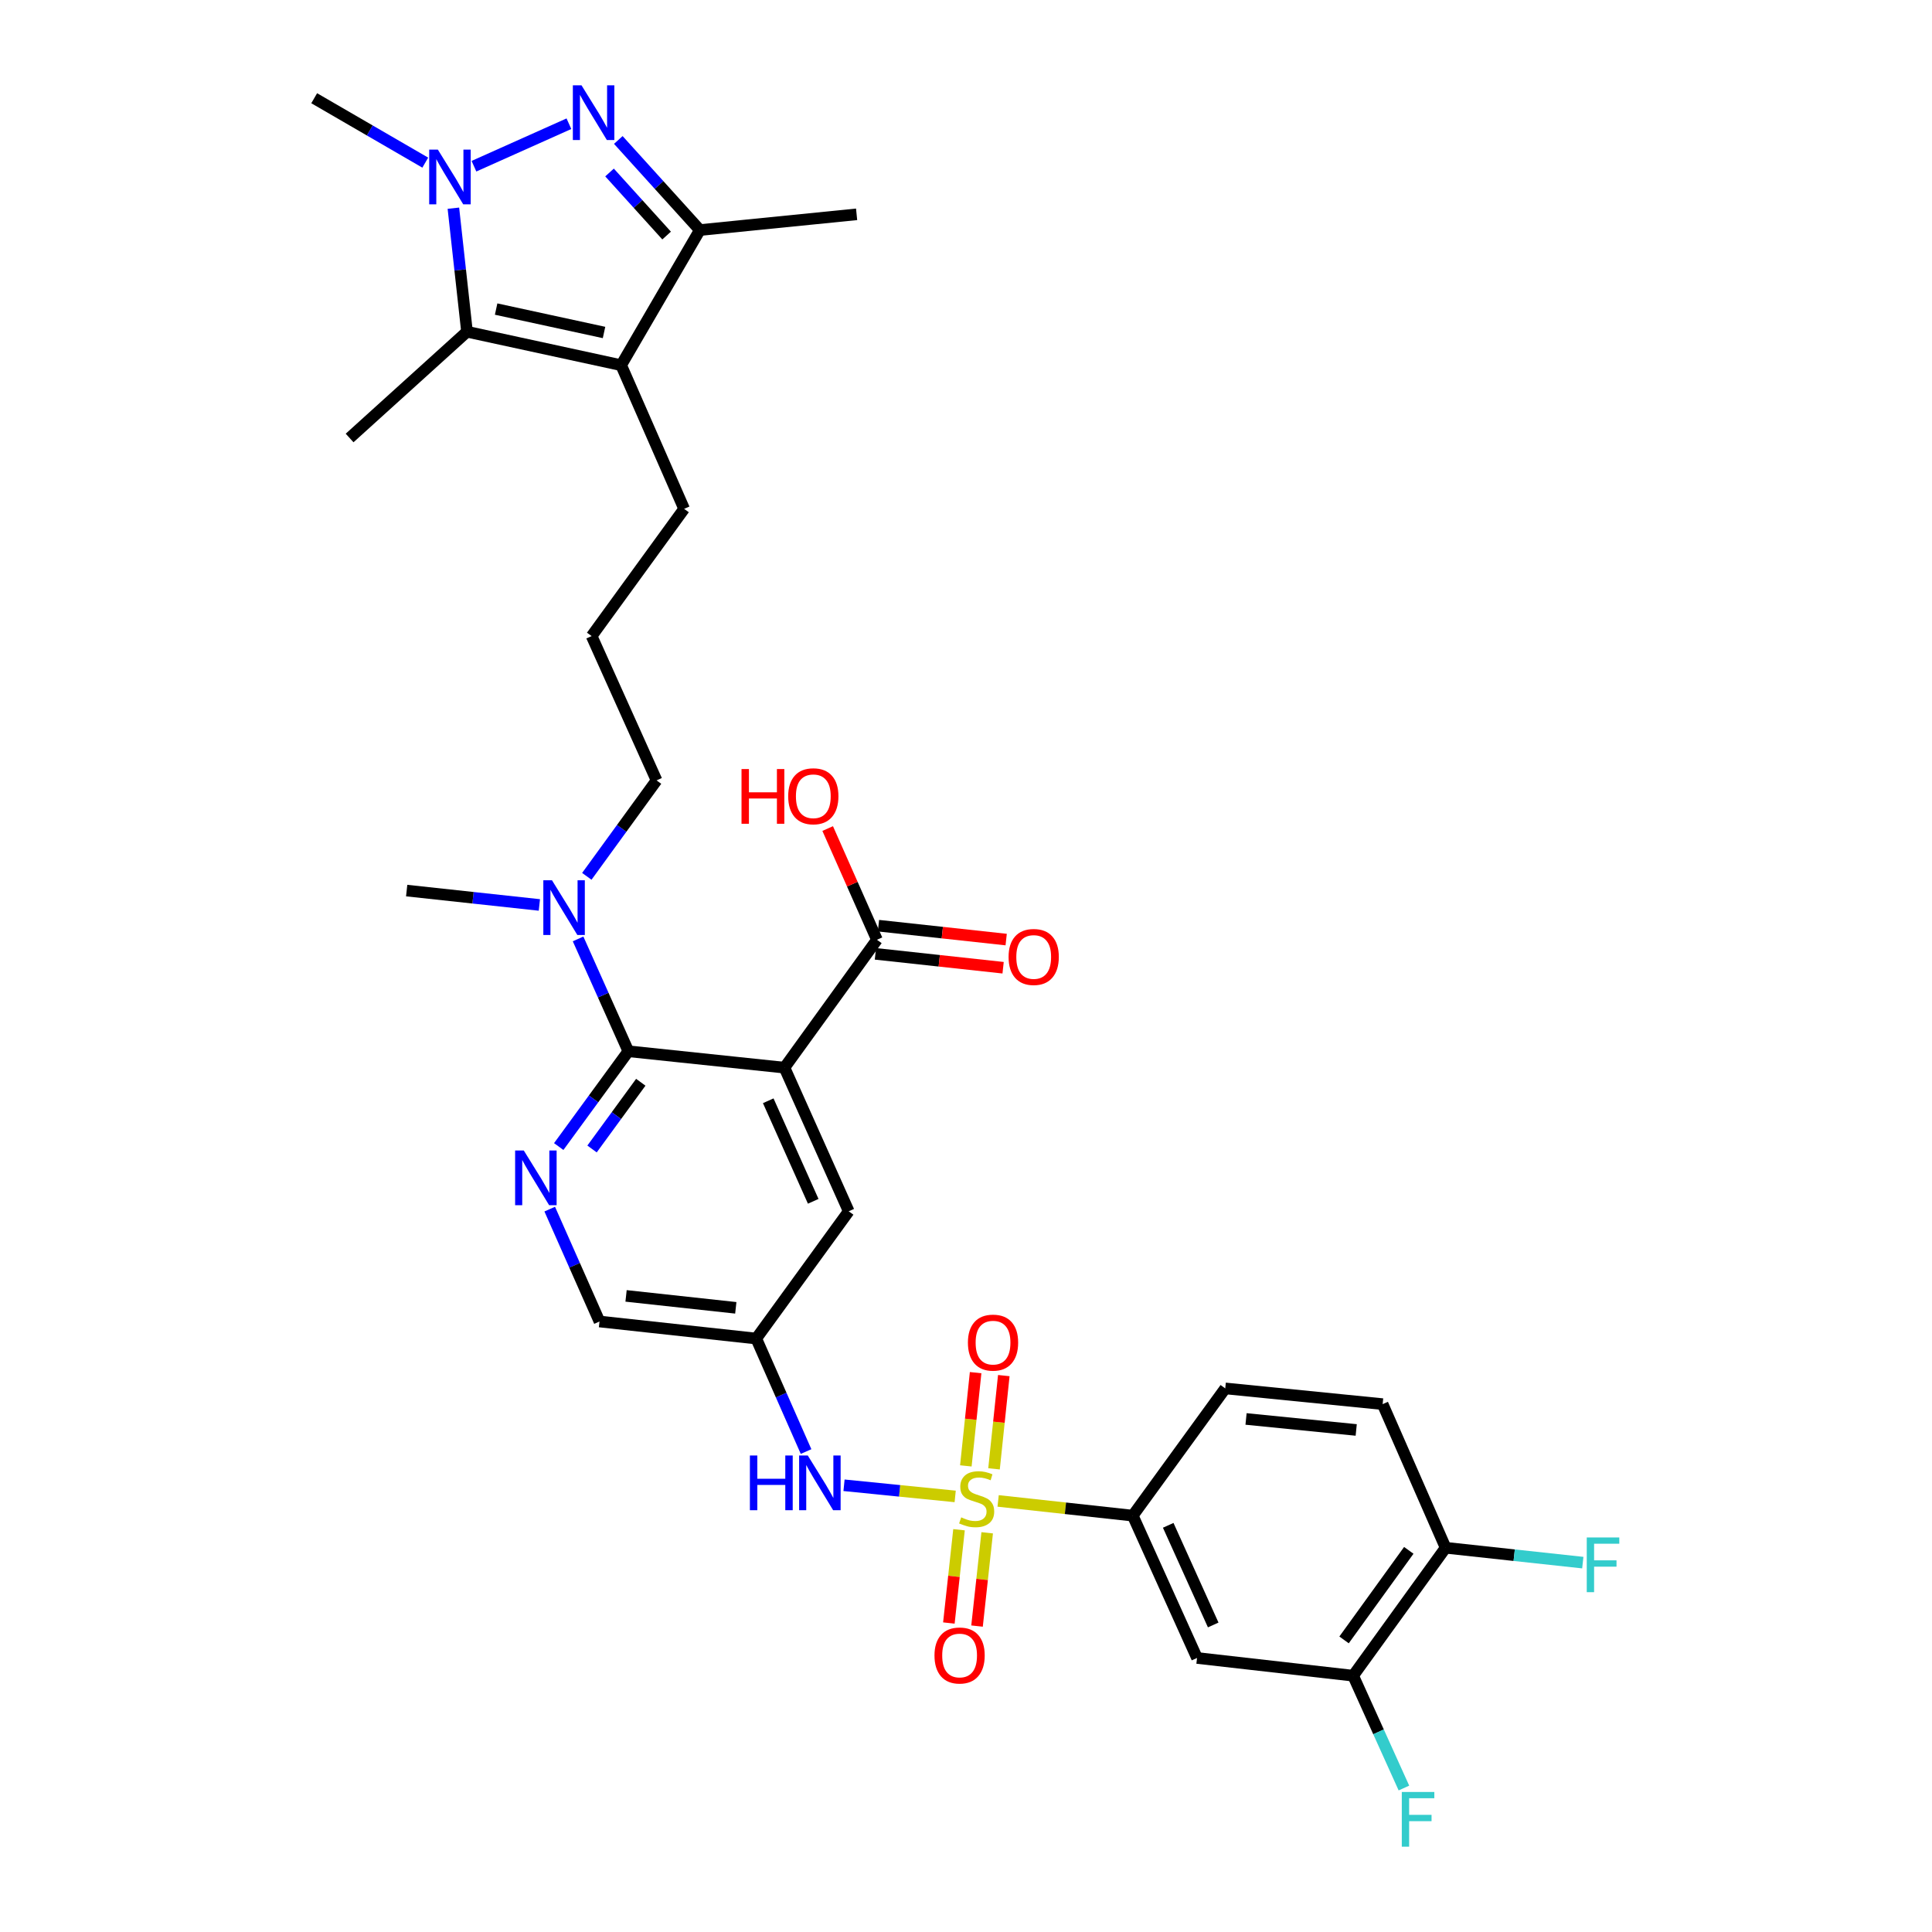 <?xml version='1.0' encoding='iso-8859-1'?>
<svg version='1.1' baseProfile='full'
              xmlns='http://www.w3.org/2000/svg'
                      xmlns:rdkit='http://www.rdkit.org/xml'
                      xmlns:xlink='http://www.w3.org/1999/xlink'
                  xml:space='preserve'
width='1000px' height='1000px' viewBox='0 0 1000 1000'>
<!-- END OF HEADER -->
<rect style='opacity:1.0;fill:#FFFFFF;stroke:none' width='1000' height='1000' x='0' y='0'> </rect>
<path class='bond-8' d='M 494.4,774.545 L 465.633,771.66' style='fill:none;fill-rule:evenodd;stroke:#CCCC00;stroke-width:6px;stroke-linecap:butt;stroke-linejoin:miter;stroke-opacity:1' />
<path class='bond-8' d='M 465.633,771.66 L 436.866,768.775' style='fill:none;fill-rule:evenodd;stroke:#0000FF;stroke-width:6px;stroke-linecap:butt;stroke-linejoin:miter;stroke-opacity:1' />
<path class='bond-9' d='M 516.63,776.874 L 551.472,780.682' style='fill:none;fill-rule:evenodd;stroke:#CCCC00;stroke-width:6px;stroke-linecap:butt;stroke-linejoin:miter;stroke-opacity:1' />
<path class='bond-9' d='M 551.472,780.682 L 586.313,784.49' style='fill:none;fill-rule:evenodd;stroke:#000000;stroke-width:6px;stroke-linecap:butt;stroke-linejoin:miter;stroke-opacity:1' />
<path class='bond-15' d='M 496.388,791.787 L 493.761,815.928' style='fill:none;fill-rule:evenodd;stroke:#CCCC00;stroke-width:6px;stroke-linecap:butt;stroke-linejoin:miter;stroke-opacity:1' />
<path class='bond-15' d='M 493.761,815.928 L 491.134,840.068' style='fill:none;fill-rule:evenodd;stroke:#FF0000;stroke-width:6px;stroke-linecap:butt;stroke-linejoin:miter;stroke-opacity:1' />
<path class='bond-15' d='M 510.966,793.374 L 508.338,817.514' style='fill:none;fill-rule:evenodd;stroke:#CCCC00;stroke-width:6px;stroke-linecap:butt;stroke-linejoin:miter;stroke-opacity:1' />
<path class='bond-15' d='M 508.338,817.514 L 505.711,841.655' style='fill:none;fill-rule:evenodd;stroke:#FF0000;stroke-width:6px;stroke-linecap:butt;stroke-linejoin:miter;stroke-opacity:1' />
<path class='bond-16' d='M 514.504,760.273 L 517.034,736.14' style='fill:none;fill-rule:evenodd;stroke:#CCCC00;stroke-width:6px;stroke-linecap:butt;stroke-linejoin:miter;stroke-opacity:1' />
<path class='bond-16' d='M 517.034,736.14 L 519.564,712.007' style='fill:none;fill-rule:evenodd;stroke:#FF0000;stroke-width:6px;stroke-linecap:butt;stroke-linejoin:miter;stroke-opacity:1' />
<path class='bond-16' d='M 499.92,758.744 L 502.451,734.611' style='fill:none;fill-rule:evenodd;stroke:#CCCC00;stroke-width:6px;stroke-linecap:butt;stroke-linejoin:miter;stroke-opacity:1' />
<path class='bond-16' d='M 502.451,734.611 L 504.981,710.478' style='fill:none;fill-rule:evenodd;stroke:#FF0000;stroke-width:6px;stroke-linecap:butt;stroke-linejoin:miter;stroke-opacity:1' />
<path class='bond-0' d='M 320.036,72.448 L 341.14,95.761' style='fill:none;fill-rule:evenodd;stroke:#0000FF;stroke-width:6px;stroke-linecap:butt;stroke-linejoin:miter;stroke-opacity:1' />
<path class='bond-0' d='M 341.14,95.761 L 362.243,119.075' style='fill:none;fill-rule:evenodd;stroke:#000000;stroke-width:6px;stroke-linecap:butt;stroke-linejoin:miter;stroke-opacity:1' />
<path class='bond-0' d='M 315.497,89.282 L 330.269,105.602' style='fill:none;fill-rule:evenodd;stroke:#0000FF;stroke-width:6px;stroke-linecap:butt;stroke-linejoin:miter;stroke-opacity:1' />
<path class='bond-0' d='M 330.269,105.602 L 345.041,121.921' style='fill:none;fill-rule:evenodd;stroke:#000000;stroke-width:6px;stroke-linecap:butt;stroke-linejoin:miter;stroke-opacity:1' />
<path class='bond-35' d='M 294.471,64.037 L 245.316,86.029' style='fill:none;fill-rule:evenodd;stroke:#0000FF;stroke-width:6px;stroke-linecap:butt;stroke-linejoin:miter;stroke-opacity:1' />
<path class='bond-1' d='M 234.672,107.764 L 238.196,139.736' style='fill:none;fill-rule:evenodd;stroke:#0000FF;stroke-width:6px;stroke-linecap:butt;stroke-linejoin:miter;stroke-opacity:1' />
<path class='bond-1' d='M 238.196,139.736 L 241.72,171.707' style='fill:none;fill-rule:evenodd;stroke:#000000;stroke-width:6px;stroke-linecap:butt;stroke-linejoin:miter;stroke-opacity:1' />
<path class='bond-26' d='M 220.119,84.183 L 191.373,67.513' style='fill:none;fill-rule:evenodd;stroke:#0000FF;stroke-width:6px;stroke-linecap:butt;stroke-linejoin:miter;stroke-opacity:1' />
<path class='bond-26' d='M 191.373,67.513 L 162.628,50.842' style='fill:none;fill-rule:evenodd;stroke:#000000;stroke-width:6px;stroke-linecap:butt;stroke-linejoin:miter;stroke-opacity:1' />
<path class='bond-2' d='M 406.037,552.616 L 439.298,626.959' style='fill:none;fill-rule:evenodd;stroke:#000000;stroke-width:6px;stroke-linecap:butt;stroke-linejoin:miter;stroke-opacity:1' />
<path class='bond-2' d='M 397.641,569.756 L 420.924,621.796' style='fill:none;fill-rule:evenodd;stroke:#000000;stroke-width:6px;stroke-linecap:butt;stroke-linejoin:miter;stroke-opacity:1' />
<path class='bond-10' d='M 406.037,552.616 L 453.904,486.42' style='fill:none;fill-rule:evenodd;stroke:#000000;stroke-width:6px;stroke-linecap:butt;stroke-linejoin:miter;stroke-opacity:1' />
<path class='bond-34' d='M 406.037,552.616 L 325.235,544.128' style='fill:none;fill-rule:evenodd;stroke:#000000;stroke-width:6px;stroke-linecap:butt;stroke-linejoin:miter;stroke-opacity:1' />
<path class='bond-3' d='M 321.504,189.018 L 354.105,263.377' style='fill:none;fill-rule:evenodd;stroke:#000000;stroke-width:6px;stroke-linecap:butt;stroke-linejoin:miter;stroke-opacity:1' />
<path class='bond-5' d='M 321.504,189.018 L 241.72,171.707' style='fill:none;fill-rule:evenodd;stroke:#000000;stroke-width:6px;stroke-linecap:butt;stroke-linejoin:miter;stroke-opacity:1' />
<path class='bond-5' d='M 312.645,172.092 L 256.796,159.974' style='fill:none;fill-rule:evenodd;stroke:#000000;stroke-width:6px;stroke-linecap:butt;stroke-linejoin:miter;stroke-opacity:1' />
<path class='bond-6' d='M 321.504,189.018 L 362.243,119.075' style='fill:none;fill-rule:evenodd;stroke:#000000;stroke-width:6px;stroke-linecap:butt;stroke-linejoin:miter;stroke-opacity:1' />
<path class='bond-4' d='M 325.235,544.128 L 307.214,568.794' style='fill:none;fill-rule:evenodd;stroke:#000000;stroke-width:6px;stroke-linecap:butt;stroke-linejoin:miter;stroke-opacity:1' />
<path class='bond-4' d='M 307.214,568.794 L 289.194,593.46' style='fill:none;fill-rule:evenodd;stroke:#0000FF;stroke-width:6px;stroke-linecap:butt;stroke-linejoin:miter;stroke-opacity:1' />
<path class='bond-4' d='M 331.669,560.178 L 319.054,577.444' style='fill:none;fill-rule:evenodd;stroke:#000000;stroke-width:6px;stroke-linecap:butt;stroke-linejoin:miter;stroke-opacity:1' />
<path class='bond-4' d='M 319.054,577.444 L 306.44,594.71' style='fill:none;fill-rule:evenodd;stroke:#0000FF;stroke-width:6px;stroke-linecap:butt;stroke-linejoin:miter;stroke-opacity:1' />
<path class='bond-17' d='M 325.235,544.128 L 312.224,515.055' style='fill:none;fill-rule:evenodd;stroke:#000000;stroke-width:6px;stroke-linecap:butt;stroke-linejoin:miter;stroke-opacity:1' />
<path class='bond-17' d='M 312.224,515.055 L 299.213,485.982' style='fill:none;fill-rule:evenodd;stroke:#0000FF;stroke-width:6px;stroke-linecap:butt;stroke-linejoin:miter;stroke-opacity:1' />
<path class='bond-28' d='M 241.72,171.707 L 180.957,226.703' style='fill:none;fill-rule:evenodd;stroke:#000000;stroke-width:6px;stroke-linecap:butt;stroke-linejoin:miter;stroke-opacity:1' />
<path class='bond-29' d='M 362.243,119.075 L 443.379,110.937' style='fill:none;fill-rule:evenodd;stroke:#000000;stroke-width:6px;stroke-linecap:butt;stroke-linejoin:miter;stroke-opacity:1' />
<path class='bond-7' d='M 284.538,625.841 L 297.416,654.924' style='fill:none;fill-rule:evenodd;stroke:#0000FF;stroke-width:6px;stroke-linecap:butt;stroke-linejoin:miter;stroke-opacity:1' />
<path class='bond-7' d='M 297.416,654.924 L 310.294,684.007' style='fill:none;fill-rule:evenodd;stroke:#000000;stroke-width:6px;stroke-linecap:butt;stroke-linejoin:miter;stroke-opacity:1' />
<path class='bond-12' d='M 417.222,751.321 L 404.327,722.075' style='fill:none;fill-rule:evenodd;stroke:#0000FF;stroke-width:6px;stroke-linecap:butt;stroke-linejoin:miter;stroke-opacity:1' />
<path class='bond-12' d='M 404.327,722.075 L 391.431,692.829' style='fill:none;fill-rule:evenodd;stroke:#000000;stroke-width:6px;stroke-linecap:butt;stroke-linejoin:miter;stroke-opacity:1' />
<path class='bond-11' d='M 586.313,784.49 L 619.582,858.165' style='fill:none;fill-rule:evenodd;stroke:#000000;stroke-width:6px;stroke-linecap:butt;stroke-linejoin:miter;stroke-opacity:1' />
<path class='bond-11' d='M 604.667,789.507 L 627.955,841.079' style='fill:none;fill-rule:evenodd;stroke:#000000;stroke-width:6px;stroke-linecap:butt;stroke-linejoin:miter;stroke-opacity:1' />
<path class='bond-21' d='M 586.313,784.49 L 634.188,718.636' style='fill:none;fill-rule:evenodd;stroke:#000000;stroke-width:6px;stroke-linecap:butt;stroke-linejoin:miter;stroke-opacity:1' />
<path class='bond-20' d='M 453.112,493.709 L 486.16,497.302' style='fill:none;fill-rule:evenodd;stroke:#000000;stroke-width:6px;stroke-linecap:butt;stroke-linejoin:miter;stroke-opacity:1' />
<path class='bond-20' d='M 486.16,497.302 L 519.208,500.896' style='fill:none;fill-rule:evenodd;stroke:#FF0000;stroke-width:6px;stroke-linecap:butt;stroke-linejoin:miter;stroke-opacity:1' />
<path class='bond-20' d='M 454.697,479.132 L 487.745,482.725' style='fill:none;fill-rule:evenodd;stroke:#000000;stroke-width:6px;stroke-linecap:butt;stroke-linejoin:miter;stroke-opacity:1' />
<path class='bond-20' d='M 487.745,482.725 L 520.793,486.319' style='fill:none;fill-rule:evenodd;stroke:#FF0000;stroke-width:6px;stroke-linecap:butt;stroke-linejoin:miter;stroke-opacity:1' />
<path class='bond-25' d='M 453.904,486.42 L 441.156,457.637' style='fill:none;fill-rule:evenodd;stroke:#000000;stroke-width:6px;stroke-linecap:butt;stroke-linejoin:miter;stroke-opacity:1' />
<path class='bond-25' d='M 441.156,457.637 L 428.407,428.855' style='fill:none;fill-rule:evenodd;stroke:#FF0000;stroke-width:6px;stroke-linecap:butt;stroke-linejoin:miter;stroke-opacity:1' />
<path class='bond-14' d='M 619.582,858.165 L 700.384,867.337' style='fill:none;fill-rule:evenodd;stroke:#000000;stroke-width:6px;stroke-linecap:butt;stroke-linejoin:miter;stroke-opacity:1' />
<path class='bond-13' d='M 391.431,692.829 L 439.298,626.959' style='fill:none;fill-rule:evenodd;stroke:#000000;stroke-width:6px;stroke-linecap:butt;stroke-linejoin:miter;stroke-opacity:1' />
<path class='bond-19' d='M 391.431,692.829 L 310.294,684.007' style='fill:none;fill-rule:evenodd;stroke:#000000;stroke-width:6px;stroke-linecap:butt;stroke-linejoin:miter;stroke-opacity:1' />
<path class='bond-19' d='M 380.845,676.929 L 324.05,670.753' style='fill:none;fill-rule:evenodd;stroke:#000000;stroke-width:6px;stroke-linecap:butt;stroke-linejoin:miter;stroke-opacity:1' />
<path class='bond-24' d='M 700.384,867.337 L 713.525,896.409' style='fill:none;fill-rule:evenodd;stroke:#000000;stroke-width:6px;stroke-linecap:butt;stroke-linejoin:miter;stroke-opacity:1' />
<path class='bond-24' d='M 713.525,896.409 L 726.665,925.48' style='fill:none;fill-rule:evenodd;stroke:#33CCCC;stroke-width:6px;stroke-linecap:butt;stroke-linejoin:miter;stroke-opacity:1' />
<path class='bond-33' d='M 700.384,867.337 L 748.251,801.117' style='fill:none;fill-rule:evenodd;stroke:#000000;stroke-width:6px;stroke-linecap:butt;stroke-linejoin:miter;stroke-opacity:1' />
<path class='bond-33' d='M 695.681,848.814 L 729.188,802.46' style='fill:none;fill-rule:evenodd;stroke:#000000;stroke-width:6px;stroke-linecap:butt;stroke-linejoin:miter;stroke-opacity:1' />
<path class='bond-31' d='M 303.736,453.59 L 321.784,428.757' style='fill:none;fill-rule:evenodd;stroke:#0000FF;stroke-width:6px;stroke-linecap:butt;stroke-linejoin:miter;stroke-opacity:1' />
<path class='bond-31' d='M 321.784,428.757 L 339.833,403.923' style='fill:none;fill-rule:evenodd;stroke:#000000;stroke-width:6px;stroke-linecap:butt;stroke-linejoin:miter;stroke-opacity:1' />
<path class='bond-32' d='M 279.177,468.401 L 244.836,464.682' style='fill:none;fill-rule:evenodd;stroke:#0000FF;stroke-width:6px;stroke-linecap:butt;stroke-linejoin:miter;stroke-opacity:1' />
<path class='bond-32' d='M 244.836,464.682 L 210.495,460.963' style='fill:none;fill-rule:evenodd;stroke:#000000;stroke-width:6px;stroke-linecap:butt;stroke-linejoin:miter;stroke-opacity:1' />
<path class='bond-18' d='M 748.251,801.117 L 715.65,726.774' style='fill:none;fill-rule:evenodd;stroke:#000000;stroke-width:6px;stroke-linecap:butt;stroke-linejoin:miter;stroke-opacity:1' />
<path class='bond-27' d='M 748.251,801.117 L 783.752,804.965' style='fill:none;fill-rule:evenodd;stroke:#000000;stroke-width:6px;stroke-linecap:butt;stroke-linejoin:miter;stroke-opacity:1' />
<path class='bond-27' d='M 783.752,804.965 L 819.253,808.813' style='fill:none;fill-rule:evenodd;stroke:#33CCCC;stroke-width:6px;stroke-linecap:butt;stroke-linejoin:miter;stroke-opacity:1' />
<path class='bond-22' d='M 634.188,718.636 L 715.65,726.774' style='fill:none;fill-rule:evenodd;stroke:#000000;stroke-width:6px;stroke-linecap:butt;stroke-linejoin:miter;stroke-opacity:1' />
<path class='bond-22' d='M 644.95,734.448 L 701.973,740.144' style='fill:none;fill-rule:evenodd;stroke:#000000;stroke-width:6px;stroke-linecap:butt;stroke-linejoin:miter;stroke-opacity:1' />
<path class='bond-23' d='M 354.105,263.377 L 306.229,329.231' style='fill:none;fill-rule:evenodd;stroke:#000000;stroke-width:6px;stroke-linecap:butt;stroke-linejoin:miter;stroke-opacity:1' />
<path class='bond-30' d='M 306.229,329.231 L 339.833,403.923' style='fill:none;fill-rule:evenodd;stroke:#000000;stroke-width:6px;stroke-linecap:butt;stroke-linejoin:miter;stroke-opacity:1' />
<path  class='atom-0' d='M 497.519 785.38
Q 497.839 785.5, 499.159 786.06
Q 500.479 786.62, 501.919 786.98
Q 503.399 787.3, 504.839 787.3
Q 507.519 787.3, 509.079 786.02
Q 510.639 784.7, 510.639 782.42
Q 510.639 780.86, 509.839 779.9
Q 509.079 778.94, 507.879 778.42
Q 506.679 777.9, 504.679 777.3
Q 502.159 776.54, 500.639 775.82
Q 499.159 775.1, 498.079 773.58
Q 497.039 772.06, 497.039 769.5
Q 497.039 765.94, 499.439 763.74
Q 501.879 761.54, 506.679 761.54
Q 509.959 761.54, 513.679 763.1
L 512.759 766.18
Q 509.359 764.78, 506.799 764.78
Q 504.039 764.78, 502.519 765.94
Q 500.999 767.06, 501.039 769.02
Q 501.039 770.54, 501.799 771.46
Q 502.599 772.38, 503.719 772.9
Q 504.879 773.42, 506.799 774.02
Q 509.359 774.82, 510.879 775.62
Q 512.399 776.42, 513.479 778.06
Q 514.599 779.66, 514.599 782.42
Q 514.599 786.34, 511.959 788.46
Q 509.359 790.54, 504.999 790.54
Q 502.479 790.54, 500.559 789.98
Q 498.679 789.46, 496.439 788.54
L 497.519 785.38
' fill='#CCCC00'/>
<path  class='atom-1' d='M 300.988 44.16
L 310.268 59.16
Q 311.188 60.64, 312.668 63.32
Q 314.148 66, 314.228 66.16
L 314.228 44.16
L 317.988 44.16
L 317.988 72.48
L 314.108 72.48
L 304.148 56.08
Q 302.988 54.16, 301.748 51.96
Q 300.548 49.76, 300.188 49.08
L 300.188 72.48
L 296.508 72.48
L 296.508 44.16
L 300.988 44.16
' fill='#0000FF'/>
<path  class='atom-2' d='M 226.629 77.429
L 235.909 92.429
Q 236.829 93.909, 238.309 96.589
Q 239.789 99.269, 239.869 99.429
L 239.869 77.429
L 243.629 77.429
L 243.629 105.749
L 239.749 105.749
L 229.789 89.349
Q 228.629 87.429, 227.389 85.229
Q 226.189 83.029, 225.829 82.349
L 225.829 105.749
L 222.149 105.749
L 222.149 77.429
L 226.629 77.429
' fill='#0000FF'/>
<path  class='atom-8' d='M 271.107 595.488
L 280.387 610.488
Q 281.307 611.968, 282.787 614.648
Q 284.267 617.328, 284.347 617.488
L 284.347 595.488
L 288.107 595.488
L 288.107 623.808
L 284.227 623.808
L 274.267 607.408
Q 273.107 605.488, 271.867 603.288
Q 270.667 601.088, 270.307 600.408
L 270.307 623.808
L 266.627 623.808
L 266.627 595.488
L 271.107 595.488
' fill='#0000FF'/>
<path  class='atom-9' d='M 388.146 753.362
L 391.986 753.362
L 391.986 765.402
L 406.466 765.402
L 406.466 753.362
L 410.306 753.362
L 410.306 781.682
L 406.466 781.682
L 406.466 768.602
L 391.986 768.602
L 391.986 781.682
L 388.146 781.682
L 388.146 753.362
' fill='#0000FF'/>
<path  class='atom-9' d='M 418.106 753.362
L 427.386 768.362
Q 428.306 769.842, 429.786 772.522
Q 431.266 775.202, 431.346 775.362
L 431.346 753.362
L 435.106 753.362
L 435.106 781.682
L 431.226 781.682
L 421.266 765.282
Q 420.106 763.362, 418.866 761.162
Q 417.666 758.962, 417.306 758.282
L 417.306 781.682
L 413.626 781.682
L 413.626 753.362
L 418.106 753.362
' fill='#0000FF'/>
<path  class='atom-16' d='M 483.688 856.876
Q 483.688 850.076, 487.048 846.276
Q 490.408 842.476, 496.688 842.476
Q 502.968 842.476, 506.328 846.276
Q 509.688 850.076, 509.688 856.876
Q 509.688 863.756, 506.288 867.676
Q 502.888 871.556, 496.688 871.556
Q 490.448 871.556, 487.048 867.676
Q 483.688 863.796, 483.688 856.876
M 496.688 868.356
Q 501.008 868.356, 503.328 865.476
Q 505.688 862.556, 505.688 856.876
Q 505.688 851.316, 503.328 848.516
Q 501.008 845.676, 496.688 845.676
Q 492.368 845.676, 490.008 848.476
Q 487.688 851.276, 487.688 856.876
Q 487.688 862.596, 490.008 865.476
Q 492.368 868.356, 496.688 868.356
' fill='#FF0000'/>
<path  class='atom-17' d='M 500.991 694.938
Q 500.991 688.138, 504.351 684.338
Q 507.711 680.538, 513.991 680.538
Q 520.271 680.538, 523.631 684.338
Q 526.991 688.138, 526.991 694.938
Q 526.991 701.818, 523.591 705.738
Q 520.191 709.618, 513.991 709.618
Q 507.751 709.618, 504.351 705.738
Q 500.991 701.858, 500.991 694.938
M 513.991 706.418
Q 518.311 706.418, 520.631 703.538
Q 522.991 700.618, 522.991 694.938
Q 522.991 689.378, 520.631 686.578
Q 518.311 683.738, 513.991 683.738
Q 509.671 683.738, 507.311 686.538
Q 504.991 689.338, 504.991 694.938
Q 504.991 700.658, 507.311 703.538
Q 509.671 706.418, 513.991 706.418
' fill='#FF0000'/>
<path  class='atom-18' d='M 285.705 455.626
L 294.985 470.626
Q 295.905 472.106, 297.385 474.786
Q 298.865 477.466, 298.945 477.626
L 298.945 455.626
L 302.705 455.626
L 302.705 483.946
L 298.825 483.946
L 288.865 467.546
Q 287.705 465.626, 286.465 463.426
Q 285.265 461.226, 284.905 460.546
L 284.905 483.946
L 281.225 483.946
L 281.225 455.626
L 285.705 455.626
' fill='#0000FF'/>
<path  class='atom-21' d='M 522.04 495.323
Q 522.04 488.523, 525.4 484.723
Q 528.76 480.923, 535.04 480.923
Q 541.32 480.923, 544.68 484.723
Q 548.04 488.523, 548.04 495.323
Q 548.04 502.203, 544.64 506.123
Q 541.24 510.003, 535.04 510.003
Q 528.8 510.003, 525.4 506.123
Q 522.04 502.243, 522.04 495.323
M 535.04 506.803
Q 539.36 506.803, 541.68 503.923
Q 544.04 501.003, 544.04 495.323
Q 544.04 489.763, 541.68 486.963
Q 539.36 484.123, 535.04 484.123
Q 530.72 484.123, 528.36 486.923
Q 526.04 489.723, 526.04 495.323
Q 526.04 501.043, 528.36 503.923
Q 530.72 506.803, 535.04 506.803
' fill='#FF0000'/>
<path  class='atom-25' d='M 725.567 927.52
L 742.407 927.52
L 742.407 930.76
L 729.367 930.76
L 729.367 939.36
L 740.967 939.36
L 740.967 942.64
L 729.367 942.64
L 729.367 955.84
L 725.567 955.84
L 725.567 927.52
' fill='#33CCCC'/>
<path  class='atom-26' d='M 383.809 398.062
L 387.649 398.062
L 387.649 410.102
L 402.129 410.102
L 402.129 398.062
L 405.969 398.062
L 405.969 426.382
L 402.129 426.382
L 402.129 413.302
L 387.649 413.302
L 387.649 426.382
L 383.809 426.382
L 383.809 398.062
' fill='#FF0000'/>
<path  class='atom-26' d='M 407.969 412.142
Q 407.969 405.342, 411.329 401.542
Q 414.689 397.742, 420.969 397.742
Q 427.249 397.742, 430.609 401.542
Q 433.969 405.342, 433.969 412.142
Q 433.969 419.022, 430.569 422.942
Q 427.169 426.822, 420.969 426.822
Q 414.729 426.822, 411.329 422.942
Q 407.969 419.062, 407.969 412.142
M 420.969 423.622
Q 425.289 423.622, 427.609 420.742
Q 429.969 417.822, 429.969 412.142
Q 429.969 406.582, 427.609 403.782
Q 425.289 400.942, 420.969 400.942
Q 416.649 400.942, 414.289 403.742
Q 411.969 406.542, 411.969 412.142
Q 411.969 417.862, 414.289 420.742
Q 416.649 423.622, 420.969 423.622
' fill='#FF0000'/>
<path  class='atom-28' d='M 821.302 795.787
L 838.142 795.787
L 838.142 799.027
L 825.102 799.027
L 825.102 807.627
L 836.702 807.627
L 836.702 810.907
L 825.102 810.907
L 825.102 824.107
L 821.302 824.107
L 821.302 795.787
' fill='#33CCCC'/>
</svg>
